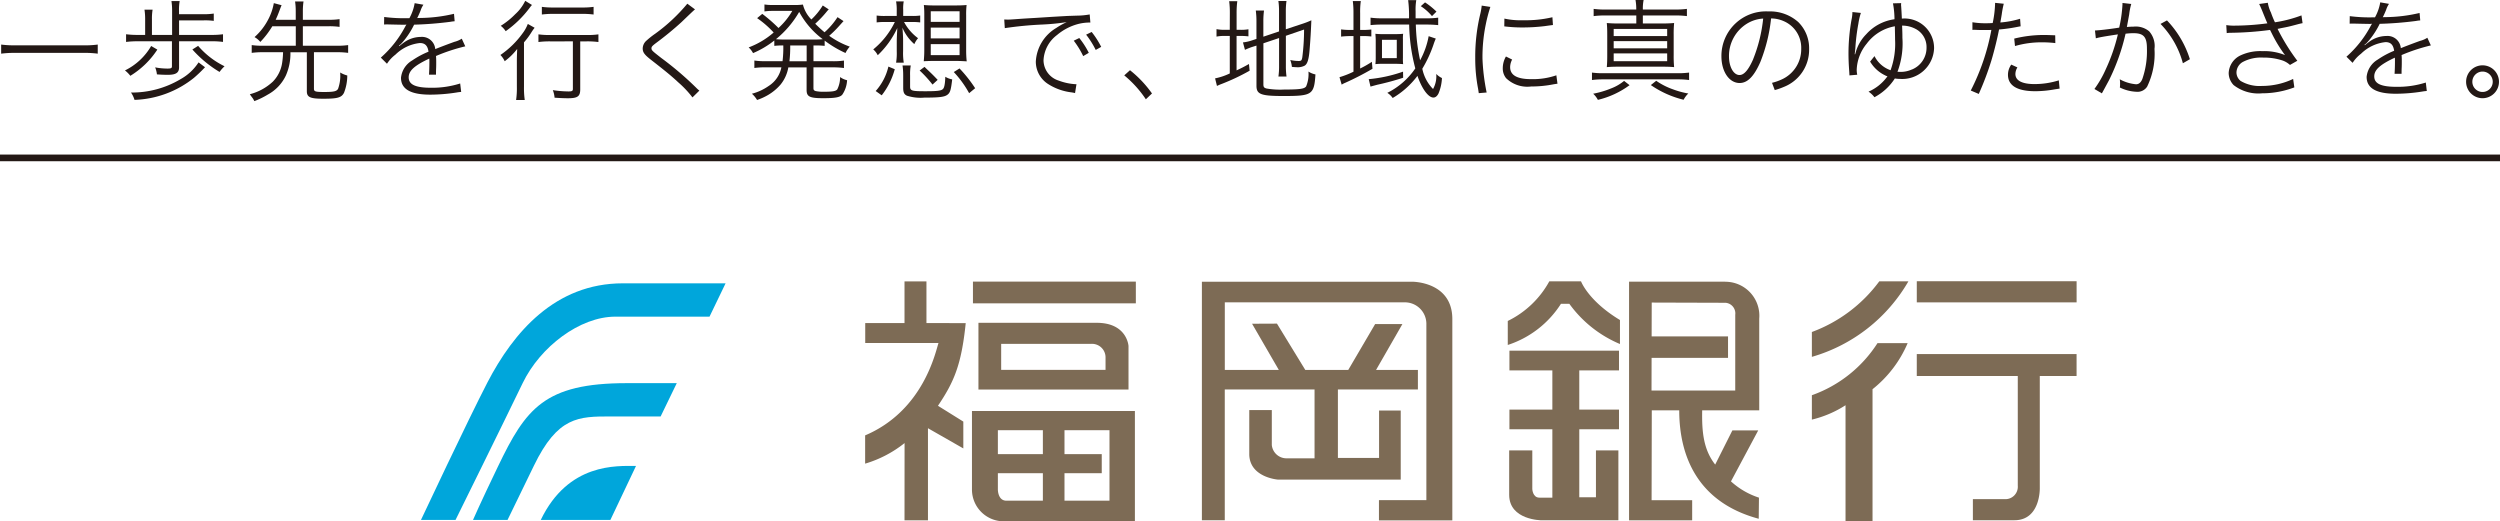 <svg xmlns="http://www.w3.org/2000/svg" width="250" height="52.122" viewBox="0 0 250 52.122">
  <g id="logo-fukuokabank" transform="translate(-26 10.001)">
    <path id="パス_248" data-name="パス 248" d="M50.973,41.863c-1.937,3.733-6.647,13.75-6.647,13.75h3.457s4.733-9.58,6.712-13.679c1.759-3.639,5.717-6.648,9.272-6.648H73.18l1.608-3.333H64.511c-6.777,0-10.943,4.914-13.538,9.91" transform="translate(23.771 -13.622)" fill="#00a6db"/>
    <path id="パス_249" data-name="パス 249" d="M64.387,40.931c-8.265,0-10.107,2.567-12.873,8.312-1.826,3.791-2.506,5.366-2.506,5.366h3.453s.643-1.3,2.625-5.4c2.391-4.948,4.486-4.948,7.684-4.948h5l1.616-3.334Z" transform="translate(24.293 -12.617)" fill="#00a6db"/>
    <path id="パス_250" data-name="パス 250" d="M55.1,53.777h6.963l2.562-5.4c-1.936,0-6.768-.321-9.524,5.4" transform="translate(24.975 -11.784)" fill="#00a6db"/>
    <path id="パス_956" data-name="パス 956" d="M0,0H16.289V2.173H0Z" transform="translate(123.295 18.16)" fill="#7d6b55"/>
    <path id="パス_251" data-name="パス 251" d="M107.175,40.213H96.738v-2.6h8.956a1.353,1.353,0,0,1,1.481,1.394Zm-.882-4.709H94.465v6.67h15.007V37.826s-.129-2.322-3.179-2.322" transform="translate(29.379 -13.224)" fill="#7d6b55"/>
    <path id="パス_252" data-name="パス 252" d="M90.406,35.948V31.78H88.212v4.168H84.284v1.994H91.61c-.3.9-1.491,6.751-7.335,9.237v2.827a11.6,11.6,0,0,0,3.943-2.058l-.006,7.725h2.345V46.463l3.536,2.02V45.8l-2.536-1.581c1.578-2.349,2.345-4.042,2.776-8.266Z" transform="translate(28.239 -13.642)" fill="#7d6b55"/>
    <path id="パス_253" data-name="パス 253" d="M96.474,49.659h4.5v2.747H97.328c-.864,0-.854-1.117-.854-1.117Zm0-4.3h4.5v2.393h-4.5Zm6.662,4.3h3.726V47.747h-3.726V45.355h4.5v7.051h-4.5Zm-9.253,1.677a3.178,3.178,0,0,0,3.4,3.124h12.894V43.44H93.883Z" transform="translate(29.313 -12.338)" fill="#7d6b55"/>
    <path id="パス_254" data-name="パス 254" d="M135.562,31.809h-21V55.663h2.288V42.587h8.978v6.884h-2.8a1.474,1.474,0,0,1-1.474-1.333V44.646H119.3v4.445c.047,2.3,2.87,2.508,2.87,2.508h12.276V44.69H132.28v4.741h-4.117V42.587h8V40.629H131.98l2.634-4.585h-2.727L129.2,40.629H124.9L122.069,36l-2.49.011,2.675,4.619h-5.4V33.872H134.9a2.151,2.151,0,0,1,2.11,2.1V53.649h-4.742v2.027h7.338V35.544c0-3.784-4.048-3.735-4.048-3.735" transform="translate(31.627 -13.639)" fill="#7d6b55"/>
    <path id="パス_255" data-name="パス 255" d="M142.225,39.981h4.293v3.925h-4.293v1.962h4.293v6.84h-1.3c-.674,0-.706-.858-.706-.858V47.983H142.2v4.44c0,2.547,3.247,2.55,3.247,2.55h7.674V47.983h-2.244v4.69H149.21v-6.8h3.972V43.906H149.21V39.981h3.972V38.01H142.225Z" transform="translate(34.718 -12.945)" fill="#7d6b55"/>
    <path id="パス_256" data-name="パス 256" d="M149.4,31.775h-3.173a9.461,9.461,0,0,1-4.154,3.963v2.4a9.966,9.966,0,0,0,5.32-4.118h.836a11.943,11.943,0,0,0,5.063,4.023v-2.4c-3.171-1.914-3.893-3.867-3.893-3.867" transform="translate(34.704 -13.642)" fill="#7d6b55"/>
    <path id="パス_257" data-name="パス 257" d="M163.6,42.693h-8.372l.008-3.27h7.643V37.28h-7.64l.009-3.387,7.393.023a1.067,1.067,0,0,1,.96,1.2Zm-1.018-10.886h-9.6V55.67h6.311V53.657h-4.058l.019-8.984H158c0,4.611,1.865,9.21,7.949,10.84l.023-2.111a7.688,7.688,0,0,1-2.8-1.627l2.727-5.1h-2.584l-1.72,3.421c-1.154-1.483-1.344-3.208-1.3-5.425H166V35.5a3.4,3.4,0,0,0-3.417-3.688" transform="translate(35.924 -13.638)" fill="#7d6b55"/>
    <path id="パス_258" data-name="パス 258" d="M178.858,40.508h10.1V51.479a1.243,1.243,0,0,1-1.343,1.344h-3.147v2.111h4.154c2.621,0,2.537-3.214,2.537-3.214V40.508h3.679V38.319H178.858Z" transform="translate(38.82 -12.911)" fill="#7d6b55"/>
    <path id="パス_955" data-name="パス 955" d="M0,0H15.981V2.114H0Z" transform="translate(217.679 18.122)" fill="#7d6b55"/>
    <path id="パス_259" data-name="パス 259" d="M169.422,36.841v2.486a16.379,16.379,0,0,0,9.653-7.552h-2.912a14.7,14.7,0,0,1-6.741,5.066" transform="translate(37.765 -13.642)" fill="#7d6b55"/>
    <path id="パス_260" data-name="パス 260" d="M169.422,42.54v2.439a10.825,10.825,0,0,0,3.366-1.438V55.123l2.7,0V41.939A11.746,11.746,0,0,0,179,37.333h-3.017a12.92,12.92,0,0,1-6.56,5.207" transform="translate(37.765 -13.019)" fill="#7d6b55"/>
    <path id="パス_261" data-name="パス 261" d="M16.228,11.39a9.867,9.867,0,0,0-1.447-.077H8.028a10.346,10.346,0,0,0-1.458.077v-.91a10.048,10.048,0,0,0,1.458.077h6.754a9.58,9.58,0,0,0,1.447-.077Z" transform="translate(19.546 -16.025)" fill="#231815"/>
    <path id="パス_262" data-name="パス 262" d="M20.943,11.422a8.55,8.55,0,0,1-2.7,2.621,3.071,3.071,0,0,0-.537-.538,6.167,6.167,0,0,0,2.62-2.444Zm5.438-1.469a7.881,7.881,0,0,0,1.129-.066v.767a8.2,8.2,0,0,0-1.129-.066H23.115v2.62c0,.526-.318.735-1.107.735-.318,0-.713-.011-1.107-.044a2.549,2.549,0,0,0-.176-.7,6.6,6.6,0,0,0,1.229.121c.361,0,.449-.044.449-.23v-2.5H19a8.846,8.846,0,0,0-1.183.066V9.887A8.73,8.73,0,0,0,19,9.953h.724V8.407a6.474,6.474,0,0,0-.066-.976h.811a5.357,5.357,0,0,0-.066.976V9.953h2.017V7.586a6.434,6.434,0,0,0-.066-1.02h.823a5.029,5.029,0,0,0-.066,1v.318h2.444a6.636,6.636,0,0,0,1.031-.066V8.55A6.4,6.4,0,0,0,25.559,8.5H23.115V9.953Zm-.669,3.233A14.179,14.179,0,0,1,24.6,14.25a10.016,10.016,0,0,1-5.941,2.2,2.5,2.5,0,0,0-.351-.734,9.51,9.51,0,0,0,4.977-1.349A5.055,5.055,0,0,0,25.065,12.7Zm-.69-2.137a8.211,8.211,0,0,0,2.642,2.039,3.658,3.658,0,0,0-.5.569,11.625,11.625,0,0,1-2.717-2.247Z" transform="translate(20.791 -16.463)" fill="#231815"/>
    <path id="パス_263" data-name="パス 263" d="M31.185,9.082a8.833,8.833,0,0,1-1.2,1.568,2.115,2.115,0,0,0-.58-.483,6.137,6.137,0,0,0,1.414-1.852,5.463,5.463,0,0,0,.515-1.545l.778.208c-.077.176-.131.318-.208.526-.153.406-.23.6-.385.932h2.007V7.569a6.624,6.624,0,0,0-.066-.964h.844a6.266,6.266,0,0,0-.066.964v.866h2.62a6.6,6.6,0,0,0,1.052-.066v.778a7.041,7.041,0,0,0-1.052-.066h-2.62v1.951h3.409a7.528,7.528,0,0,0,1.119-.066v.778a7.877,7.877,0,0,0-1.119-.066h-2.3v3.65c0,.285.143.328,1.053.328.932,0,1.216-.066,1.359-.318a3.884,3.884,0,0,0,.209-1.632,2.633,2.633,0,0,0,.712.3,4.742,4.742,0,0,1-.328,1.731c-.252.483-.647.593-2.073.593-1.315,0-1.643-.153-1.643-.756V11.681H32.994a5.394,5.394,0,0,1-.449,2.313,4.21,4.21,0,0,1-1.809,1.918,8.179,8.179,0,0,1-1.349.658,2.12,2.12,0,0,0-.208-.351,3.644,3.644,0,0,1-.241-.34,5.31,5.31,0,0,0,2.3-1.26,3.383,3.383,0,0,0,.932-1.9,8.14,8.14,0,0,0,.088-1.041H30.253a8.047,8.047,0,0,0-1.13.066v-.778a7.685,7.685,0,0,0,1.13.066h3.278V9.082Z" transform="translate(22.048 -16.458)" fill="#231815"/>
    <path id="パス_264" data-name="パス 264" d="M53.117,12.674c0-.471.011-.789.033-1.315a6.327,6.327,0,0,1-1.25,1.228,2.111,2.111,0,0,0-.428-.625A8.995,8.995,0,0,0,53.688,9.8a3.784,3.784,0,0,0,.526-.943l.679.384a4.742,4.742,0,0,0-.329.471,7.4,7.4,0,0,1-.734.986v4.429a8.259,8.259,0,0,0,.077,1.338h-.866a8.35,8.35,0,0,0,.077-1.338Zm1.513-5.712a1.838,1.838,0,0,0-.2.241A10.677,10.677,0,0,1,52,9.583a2.13,2.13,0,0,0-.494-.537,7.541,7.541,0,0,0,1.447-1.162,4.283,4.283,0,0,0,1-1.338Zm1.862,3.64a8.355,8.355,0,0,0-1.217.066V9.9a8.411,8.411,0,0,0,1.217.066h3.575A7.82,7.82,0,0,0,61.273,9.9v.767a8.305,8.305,0,0,0-1.194-.066h-.625v4.8c0,.7-.264.888-1.229.888-.35,0-.865-.022-1.336-.056a2.645,2.645,0,0,0-.176-.756,10.964,10.964,0,0,0,1.546.131c.372,0,.46-.043.46-.262V10.6Zm-.876-3.453a7.837,7.837,0,0,0,1.14.066h2.905a7.763,7.763,0,0,0,1.129-.066v.767a8.541,8.541,0,0,0-1.129-.066H56.757a8.733,8.733,0,0,0-1.14.066Z" transform="translate(24.569 -16.465)" fill="#231815"/>
    <path id="パス_265" data-name="パス 265" d="M69.5,7.372c-.121.1-.208.176-1.349,1.272a31.982,31.982,0,0,1-2.521,2.071c-.406.307-.483.395-.483.548,0,.2.088.274.975.965a32.244,32.244,0,0,1,3.508,2.992,2.736,2.736,0,0,0,.307.274l-.69.68a10.222,10.222,0,0,0-1.414-1.5c-.734-.679-1.173-1.042-2.773-2.29-.614-.483-.789-.724-.789-1.1a1.063,1.063,0,0,1,.318-.735,8.459,8.459,0,0,1,.932-.745,17.421,17.421,0,0,0,3.212-3Z" transform="translate(26 -16.435)" fill="#231815"/>
    <path id="パス_266" data-name="パス 266" d="M77.188,12.55a11.468,11.468,0,0,0,.077-1.579,7.282,7.282,0,0,0-.9.043v-.537a9.135,9.135,0,0,1-2.126,1.261,2.119,2.119,0,0,0-.439-.57,8.126,8.126,0,0,0,2.5-1.49,9.634,9.634,0,0,0-1.654-1.437l.515-.427a14.994,14.994,0,0,1,1.622,1.413,7.144,7.144,0,0,0,1.381-1.71H76.092a4.691,4.691,0,0,0-.713.056v-.7a4.7,4.7,0,0,0,.789.054h2.083a6.555,6.555,0,0,0,.976-.044,3.223,3.223,0,0,0,.844,1.491,6.725,6.725,0,0,0,1.14-1.4l.6.395a1.859,1.859,0,0,0-.23.252A10.581,10.581,0,0,1,80.455,8.8c.307.307.569.548.932.855a7.3,7.3,0,0,0,1.3-1.513l.6.395-.526.582a9.977,9.977,0,0,1-.91.887,8.275,8.275,0,0,0,2.06,1.085,2.715,2.715,0,0,0-.427.636A10.775,10.775,0,0,1,81.4,10.489v.526a7.838,7.838,0,0,0-.932-.043h-.187V12.55H82.23a7.013,7.013,0,0,0,1.1-.067v.746a7.542,7.542,0,0,0-1.1-.066H80.279v2.071c0,.176.043.241.219.3a3.629,3.629,0,0,0,.845.067c.854,0,1.162-.056,1.314-.231a2.681,2.681,0,0,0,.286-1.239,1.853,1.853,0,0,0,.7.318,2.812,2.812,0,0,1-.483,1.448c-.23.262-.713.35-1.9.35-1.359,0-1.666-.153-1.666-.822V13.164H77.768a3.736,3.736,0,0,1-.778,1.721,5,5,0,0,1-1.25,1.041,5.894,5.894,0,0,1-1.1.5,2.475,2.475,0,0,0-.516-.625,5.21,5.21,0,0,0,1.678-.778,2.849,2.849,0,0,0,1.271-1.863H75.456a7.482,7.482,0,0,0-1.085.066v-.746a6.952,6.952,0,0,0,1.085.067Zm3.244-2.171a7.067,7.067,0,0,0,.778-.032,8.35,8.35,0,0,1-2.357-2.73,9.892,9.892,0,0,1-2.324,2.73,8.149,8.149,0,0,0,.823.032Zm-2.477.593a12.322,12.322,0,0,1-.077,1.579H79.6V10.971Z" transform="translate(27.066 -16.428)" fill="#231815"/>
    <path id="パス_267" data-name="パス 267" d="M108.153,12.787a11.209,11.209,0,0,1,2.2,2.324l-.614.582a10.949,10.949,0,0,0-2.16-2.391Z" transform="translate(30.846 -15.766)" fill="#231815"/>
    <path id="パス_268" data-name="パス 268" d="M103.983,11.7l.559-.329a8.1,8.1,0,0,0-.952-1.481l-.553.268a8.418,8.418,0,0,1,.945,1.542" transform="translate(30.337 -16.09)" fill="#231815"/>
    <path id="パス_269" data-name="パス 269" d="M102.249,14.389a2.15,2.15,0,0,1-1.534-2.028,3.351,3.351,0,0,1,1.348-2.532,5.384,5.384,0,0,1,2.1-1.1A4.584,4.584,0,0,1,105.4,8.58l-.067-.812a7.372,7.372,0,0,1-1.3.121l-.625.021c-.361.011-.5.022-1.852.1l-1.721.11c-1.348.077-1.414.088-2.028.131-.339.022-.471.033-.625.033-.077,0-.186,0-.395-.011l.056.866a36.233,36.233,0,0,1,3.781-.362,22.314,22.314,0,0,0,2.412-.241,7.244,7.244,0,0,0-1.042.582,4.17,4.17,0,0,0-2.049,3.366,2.653,2.653,0,0,0,1.216,2.236,5.546,5.546,0,0,0,2.368.844c.2.033.219.043.339.066l.142-.887h-.109a5.6,5.6,0,0,1-1.644-.351" transform="translate(29.637 -16.326)" fill="#231815"/>
    <path id="パス_270" data-name="パス 270" d="M105.657,10.837a8.606,8.606,0,0,0-.953-1.49l-.556.269a8.659,8.659,0,0,1,.961,1.528Z" transform="translate(30.463 -16.151)" fill="#231815"/>
    <path id="パス_271" data-name="パス 271" d="M45.728,15.214c-1.545,0-2.225-.318-2.225-1.042,0-.657.569-1.173,2.06-1.875a2.86,2.86,0,0,1,.011.329c0,.483-.017.962-.039,1.283h.7c0-.033,0-.069,0-.11,0-.1,0-.252.011-.493.011-.22.011-.46.011-.6,0-.274,0-.384-.022-.668a18.269,18.269,0,0,1,2.928-.965l-.351-.767a2.392,2.392,0,0,1-.745.318c-.483.176-1.107.406-1.907.724a1.332,1.332,0,0,0-1.448-1.217,2.923,2.923,0,0,0-1.656.537c-.109.078-.109.078-.5.385a.085.085,0,0,1-.022-.033V11a.011.011,0,0,0,.011-.011,1.754,1.754,0,0,1,.142-.109c.044-.033.264-.286.372-.417a8.092,8.092,0,0,0,.987-1.557,35.249,35.249,0,0,0,3.617-.285,3.4,3.4,0,0,1,.438-.056l-.066-.745a15.387,15.387,0,0,1-3.452.417,1.834,1.834,0,0,0-.23.011c.054-.1.2-.395.339-.746a2.318,2.318,0,0,1,.286-.592l-.877-.153a4.673,4.673,0,0,1-.526,1.5h-.176a15.36,15.36,0,0,1-2.346-.12l-.011.756a1.921,1.921,0,0,1,.241-.011h.176c.406.011,1.435.033,1.611.033a1.18,1.18,0,0,0,.208-.022l-.1.165A10.907,10.907,0,0,1,40.718,12.2l.615.614a3.6,3.6,0,0,1,.844-.91,4.11,4.11,0,0,1,2.444-1.162c.515,0,.778.262.866.865a8.555,8.555,0,0,0-1.633.877,2.27,2.27,0,0,0-1.119,1.732c0,1.129.954,1.688,2.916,1.688a17.034,17.034,0,0,0,2.664-.219,4.2,4.2,0,0,1,.438-.054l-.1-.845a9.173,9.173,0,0,1-2.926.428" transform="translate(23.365 -16.44)" fill="#231815"/>
    <path id="パス_272" data-name="パス 272" d="M91.676,14.719c-.176.176-.593.219-1.8.219-1.315,0-1.48-.054-1.48-.471v-1.1a4.98,4.98,0,0,1,.066-1.008h-.822a7.271,7.271,0,0,1,.066,1.008V14.6c0,.46.1.657.384.788a4.5,4.5,0,0,0,1.743.187c1.523,0,2.017-.066,2.313-.3.264-.208.339-.494.46-1.524a1.93,1.93,0,0,1-.69-.262c-.022.724-.1,1.107-.241,1.228" transform="translate(28.614 -15.815)" fill="#231815"/>
    <path id="パス_273" data-name="パス 273" d="M94.383,14.605a13.661,13.661,0,0,0-1.563-1.978l-.574.36A10.32,10.32,0,0,1,93.781,15.1Z" transform="translate(29.132 -15.784)" fill="#231815"/>
    <path id="パス_274" data-name="パス 274" d="M89.545,12.544c.372-.021.734-.032,1.14-.032H92.69c.362,0,.833.021,1.151.043a10.28,10.28,0,0,1-.054-1.1V7.984a8.608,8.608,0,0,1,.043-1.063c-.361.032-.646.043-1.129.043H90.674a11.081,11.081,0,0,1-1.117-.043A9.316,9.316,0,0,1,89.6,7.984v3.475c0,.395-.022.746-.054,1.085m.7-5H93.13V8.609H90.247Zm0,1.633H93.13v1.085H90.247Zm0,1.654H93.13v1.1H90.247Z" transform="translate(28.829 -16.421)" fill="#231815"/>
    <path id="パス_275" data-name="パス 275" d="M87.355,11.572a6,6,0,0,1-.066,1.151h.767a6.008,6.008,0,0,1-.066-1.151V10.563c0-.438-.022-.767-.066-1.338a4.521,4.521,0,0,0,1.189,1.644,2.344,2.344,0,0,1,.372-.592,4.813,4.813,0,0,1-1.4-1.622h.822A5.914,5.914,0,0,1,89.7,8.7v-.69a5.468,5.468,0,0,1-.8.043H88V7.428a3.767,3.767,0,0,1,.054-.833h-.767a4.64,4.64,0,0,1,.066.91v.548H86.2a5.719,5.719,0,0,1-.855-.043V8.7a5.84,5.84,0,0,1,.844-.043h.975a8.03,8.03,0,0,1-2.159,2.74,1.954,1.954,0,0,1,.449.582A8.925,8.925,0,0,0,87.41,9.259c-.032.636-.054,1.074-.054,1.315Z" transform="translate(28.32 -16.458)" fill="#231815"/>
    <path id="パス_276" data-name="パス 276" d="M85.226,14.906l.6.428a7.306,7.306,0,0,0,1.305-2.61l-.636-.264a5.517,5.517,0,0,1-1.272,2.445" transform="translate(28.345 -15.803)" fill="#231815"/>
    <path id="パス_277" data-name="パス 277" d="M89.659,12.488l-.483.361a12,12,0,0,1,1.289,1.407l.515-.471c-.614-.644-.7-.707-1.321-1.3" transform="translate(28.787 -15.8)" fill="#231815"/>
    <path id="パス_278" data-name="パス 278" d="M117.224,7.8a9.055,9.055,0,0,0-.066-1.216h.812A9.027,9.027,0,0,0,117.9,7.81V9.443h.307a4.178,4.178,0,0,0,.877-.054V10.1a6.727,6.727,0,0,0-.887-.044h-.3V13.5c.471-.219.669-.318,1.24-.636l.066.669a21.2,21.2,0,0,1-2.829,1.336c-.153.056-.318.132-.438.187l-.187-.756a6.161,6.161,0,0,0,1.469-.494V10.057h-.406a4.185,4.185,0,0,0-.921.066V9.377a4.067,4.067,0,0,0,.921.066h.406Zm3.355,7.1c0,.264.066.351.329.417a7.984,7.984,0,0,0,1.765.1c1.546,0,2.006-.066,2.182-.317a3.2,3.2,0,0,0,.23-1.48,2.033,2.033,0,0,0,.7.285c-.131,2.028-.329,2.159-3.179,2.159-2.269,0-2.719-.165-2.719-1.02V11.022l-.241.077a6.037,6.037,0,0,0-.91.35l-.2-.745a4.212,4.212,0,0,0,.954-.219l.395-.131V8.633a8.047,8.047,0,0,0-.066-1.119h.822a7.867,7.867,0,0,0-.066,1.085v1.534l1.568-.526V7.58a7,7,0,0,0-.066-1.02h.811a7.369,7.369,0,0,0-.066,1.031v1.8l1.688-.559a7.811,7.811,0,0,0,.866-.34c-.043,1.1-.088,1.865-.175,2.939-.077.975-.22,1.435-.5,1.6a1.494,1.494,0,0,1-.789.153c-.1,0-.23-.011-.483-.032a2.557,2.557,0,0,0-.163-.69,3.922,3.922,0,0,0,.844.1c.251,0,.307-.054.361-.372a22.2,22.2,0,0,0,.176-2.773l-1.82.625v3.025a7.25,7.25,0,0,0,.066,1.052h-.811a7.2,7.2,0,0,0,.066-1.063V10.266l-1.568.526Z" transform="translate(31.76 -16.464)" fill="#231815"/>
    <path id="パス_279" data-name="パス 279" d="M159.359,14.474a8.455,8.455,0,0,0-1.107-.066h-7.5a8.187,8.187,0,0,0-1.106.066v-.745a7.846,7.846,0,0,0,1.106.066h7.465a8.513,8.513,0,0,0,1.141-.066Zm-5.953.515a8.734,8.734,0,0,1-3.168,1.469,2.321,2.321,0,0,0-.471-.614,9.3,9.3,0,0,0,1.809-.537,4.6,4.6,0,0,0,1.282-.745Zm.669-7.563A5.151,5.151,0,0,0,154,6.472h.811a4.4,4.4,0,0,0-.077.954h3.244a8.724,8.724,0,0,0,1.162-.066v.723a8.843,8.843,0,0,0-1.162-.066h-3.244v.8H156.6a12.154,12.154,0,0,0,1.261-.044,11.467,11.467,0,0,0-.044,1.184V12a11.467,11.467,0,0,0,.044,1.184c-.395-.033-.69-.044-1.261-.044h-4.21c-.548,0-.876.011-1.261.044.033-.351.044-.7.044-1.184V9.958c0-.494-.011-.833-.044-1.184a12.273,12.273,0,0,0,1.272.044h1.678v-.8h-3.124a8.17,8.17,0,0,0-1.141.066V7.36a8.17,8.17,0,0,0,1.141.066Zm-2.258,2.653h5.349V9.366h-5.349Zm0,1.228h5.349v-.724h-5.349Zm0,1.282h5.349V11.81h-5.349Zm4.253,1.962a6.927,6.927,0,0,0,1.677.855,8.634,8.634,0,0,0,1.535.417,2.225,2.225,0,0,0-.471.625,9.85,9.85,0,0,1-3.278-1.469Z" transform="translate(35.551 -16.473)" fill="#231815"/>
    <path id="パス_280" data-name="パス 280" d="M194.89,9.49c.395-.011,1.534-.142,2.422-.285a13.366,13.366,0,0,0,.329-2.324V6.738l.877.1a6.669,6.669,0,0,0-.208,1.053c-.056.318-.132.723-.23,1.25a6.284,6.284,0,0,1,.646-.033,2.1,2.1,0,0,1,1.579.46,2.212,2.212,0,0,1,.537,1.765,7.561,7.561,0,0,1-.734,3.771,1.146,1.146,0,0,1-1.075.515,4.116,4.116,0,0,1-1.654-.427,2.475,2.475,0,0,0,.021-.384,2.173,2.173,0,0,0-.032-.439,4.1,4.1,0,0,0,1.633.5c.274,0,.483-.176.625-.526a8.493,8.493,0,0,0,.46-3.048c0-1.162-.329-1.534-1.349-1.534a6.165,6.165,0,0,0-.789.054,20.7,20.7,0,0,1-1.654,4.648c-.143.264-.374.7-.713,1.315l-.746-.438a10.483,10.483,0,0,0,1.141-1.985,18.1,18.1,0,0,0,1.205-3.475c-.943.142-1.469.23-1.568.252a6.247,6.247,0,0,0-.636.142Zm7.2-1.008a9.914,9.914,0,0,1,2.292,3.88l-.7.406a8.961,8.961,0,0,0-2.237-3.935Z" transform="translate(40.607 -16.443)" fill="#231815"/>
    <path id="パス_281" data-name="パス 281" d="M206.694,8.955a4.854,4.854,0,0,0,.844.054,25.626,25.626,0,0,0,3.267-.23c-.165-.372-.34-.811-.537-1.3-.12-.285-.187-.438-.285-.636l.866-.12a3.479,3.479,0,0,0,.317.986,9.431,9.431,0,0,0,.395.965,12.883,12.883,0,0,0,2.653-.69l.11.777c-.23.044-.318.067-.647.155-.657.175-.789.208-1.48.339-.262.056-.262.056-.372.077a20.244,20.244,0,0,0,1.974,3.19l-.735.417a2.176,2.176,0,0,0-.756-.449,5.928,5.928,0,0,0-1.918-.286,3.888,3.888,0,0,0-2.084.46,1.245,1.245,0,0,0-.592,1.02,1.1,1.1,0,0,0,.416.855,3.714,3.714,0,0,0,2.138.5,7.238,7.238,0,0,0,3.113-.7l.12.844a9.079,9.079,0,0,1-3.222.592,4.018,4.018,0,0,1-2.85-.822,1.769,1.769,0,0,1-.494-1.206,2.051,2.051,0,0,1,1.239-1.787,4.662,4.662,0,0,1,2.126-.4,5.472,5.472,0,0,1,2.269.395A13.443,13.443,0,0,1,211.254,9.8c-.12-.23-.12-.252-.186-.361a32.363,32.363,0,0,1-3.9.285,2.4,2.4,0,0,0-.428.033Z" transform="translate(41.933 -16.446)" fill="#231815"/>
    <path id="パス_282" data-name="パス 282" d="M231.552,13.992a1.644,1.644,0,1,1-1.644-1.644,1.643,1.643,0,0,1,1.644,1.644m-2.664,0a1.02,1.02,0,1,0,1.02-1.02,1.025,1.025,0,0,0-1.02,1.02" transform="translate(44.346 -15.816)" fill="#231815"/>
    <path id="パス_283" data-name="パス 283" d="M187.7,10.724a9.557,9.557,0,0,1,2.741-.372,11.067,11.067,0,0,1,1.293.077l-.011-.778c-.822-.033-.986-.033-1.194-.033a12.394,12.394,0,0,0-2.905.362Z" transform="translate(39.799 -16.121)" fill="#231815"/>
    <path id="パス_284" data-name="パス 284" d="M188.7,9.074l-.054-.756a9.114,9.114,0,0,1-1.974.372c.055-.329.088-.483.142-.833a9.934,9.934,0,0,1,.2-1.042l-.866-.088a10.744,10.744,0,0,1-.241,2.017c-.318.022-.438.022-.658.022a7.567,7.567,0,0,1-1.37-.1v.767a1.616,1.616,0,0,1,.187-.011h.043c.428.022.526.022.909.022.406,0,.537,0,.757-.011a22.031,22.031,0,0,1-2.061,6.062l.8.34a29.143,29.143,0,0,0,1.261-3.343c.3-1,.6-2.236.767-3.1a16.035,16.035,0,0,0,1.852-.264c.219-.043.219-.043.307-.054" transform="translate(39.363 -16.443)" fill="#231815"/>
    <path id="パス_285" data-name="パス 285" d="M192.144,13.858a8.149,8.149,0,0,1-2.423.372c-1.25,0-1.918-.35-1.918-1.008a1.3,1.3,0,0,1,.2-.659l-.612-.28a1.733,1.733,0,0,0-.331,1.016c0,1.085.932,1.644,2.73,1.644a10.908,10.908,0,0,0,1.951-.187c.362-.054.362-.054.483-.077Z" transform="translate(39.737 -15.823)" fill="#231815"/>
    <path id="パス_286" data-name="パス 286" d="M168.994,8.582A4.24,4.24,0,0,0,165.98,7.5a4.455,4.455,0,0,0-4.692,4.484c0,1.534.778,2.674,1.819,2.674.791,0,1.437-.657,2.073-2.1A16.414,16.414,0,0,0,166.255,8.2a3.156,3.156,0,0,1,1.271.275,2.89,2.89,0,0,1,1.742,2.752,3.309,3.309,0,0,1-1.939,3.069,5.292,5.292,0,0,1-.981.344l.274.726a7.322,7.322,0,0,0,.927-.325,3.991,3.991,0,0,0,2.509-3.781,3.673,3.673,0,0,0-1.064-2.675m-4.526,3.684c-.473,1.074-.911,1.59-1.371,1.59-.593,0-1.052-.812-1.052-1.863a3.792,3.792,0,0,1,1.787-3.267,3.472,3.472,0,0,1,1.632-.516,15.064,15.064,0,0,1-1,4.056" transform="translate(36.854 -16.358)" fill="#231815"/>
    <path id="パス_287" data-name="パス 287" d="M135.368,8.059l.449-.449a7.369,7.369,0,0,0-1.143-.923l-.425.378a5,5,0,0,1,1.119.994" transform="translate(33.83 -16.449)" fill="#231815"/>
    <path id="パス_288" data-name="パス 288" d="M130.178,12.643a10.257,10.257,0,0,1-1.173.668V10.067h.208a6.693,6.693,0,0,1,.911.044v-.7a6.911,6.911,0,0,1-.911.043h-.208V7.776a7.614,7.614,0,0,1,.066-1.206h-.8a9.111,9.111,0,0,1,.066,1.206V9.453h-.3A6.121,6.121,0,0,1,127.1,9.4v.723a7.983,7.983,0,0,1,.921-.054h.318v3.562a8.783,8.783,0,0,1-1.4.548l.219.746a2.19,2.19,0,0,1,.361-.187,28.466,28.466,0,0,0,2.719-1.4Z" transform="translate(33.01 -16.462)" fill="#231815"/>
    <path id="パス_289" data-name="パス 289" d="M136.3,13.859a2.6,2.6,0,0,1-.318,1.512,4.03,4.03,0,0,1-1.074-2.027,12.551,12.551,0,0,0,1.107-2.379,6.74,6.74,0,0,1,.241-.636l-.713-.241a8.016,8.016,0,0,1-.855,2.412,18.956,18.956,0,0,1-.428-3.574h1.074a11.472,11.472,0,0,1,1.162.056V8.235a7.47,7.47,0,0,1-1.14.066h-1.119v-.69a5.833,5.833,0,0,1,.067-1.129h-.812a12.531,12.531,0,0,1,.088,1.819h-2.675a7.787,7.787,0,0,1-1.173-.066v.746a11.339,11.339,0,0,1,1.162-.056h2.7a18.139,18.139,0,0,0,.614,4.385,7.372,7.372,0,0,1-2.8,2.445,1.86,1.86,0,0,1,.537.515,8.426,8.426,0,0,0,2.477-2.214c.449,1.3,1.085,2.17,1.6,2.17.187,0,.362-.132.5-.395a4.48,4.48,0,0,0,.35-1.557,1.971,1.971,0,0,1-.58-.417" transform="translate(33.323 -16.471)" fill="#231815"/>
    <path id="パス_290" data-name="パス 290" d="M133,12.917a14.132,14.132,0,0,1-3.43.751l.176.746c.142-.044.438-.121.679-.187a26.6,26.6,0,0,0,2.586-.7Z" transform="translate(33.304 -15.753)" fill="#231815"/>
    <path id="パス_291" data-name="パス 291" d="M130.167,12.546a5.488,5.488,0,0,1,.724-.033h1.272c.307,0,.548.011.778.033a4.669,4.669,0,0,1-.022-.647v-1.83a3.769,3.769,0,0,1,.022-.559,7.176,7.176,0,0,1-.735.032h-1.293a5.906,5.906,0,0,1-.746-.032c.011.186.033.438.033.679v1.688a6,6,0,0,1-.033.669m.658-2.434h1.48v1.83h-1.48Z" transform="translate(33.373 -16.132)" fill="#231815"/>
    <path id="パス_292" data-name="パス 292" d="M222.508,15.13c-1.546,0-2.225-.318-2.225-1.042,0-.657.569-1.173,2.06-1.875a2.858,2.858,0,0,1,.011.329c0,.483-.017.962-.039,1.283h.7c0-.033,0-.069,0-.11,0-.1,0-.252.011-.493.011-.22.011-.46.011-.6,0-.274,0-.384-.022-.668a18.269,18.269,0,0,1,2.928-.965l-.351-.767a2.392,2.392,0,0,1-.745.318c-.483.176-1.107.406-1.907.724a1.332,1.332,0,0,0-1.448-1.217,2.922,2.922,0,0,0-1.656.537c-.109.078-.109.078-.5.385a.085.085,0,0,1-.022-.033v-.011a.011.011,0,0,0,.011-.011,1.762,1.762,0,0,1,.142-.109c.044-.033.264-.286.373-.417a8.093,8.093,0,0,0,.987-1.557,35.249,35.249,0,0,0,3.617-.285,3.4,3.4,0,0,1,.438-.056l-.066-.745a15.387,15.387,0,0,1-3.452.417,1.834,1.834,0,0,0-.23.011c.055-.1.2-.395.339-.746a2.318,2.318,0,0,1,.286-.592l-.877-.153a4.673,4.673,0,0,1-.526,1.5h-.176a15.36,15.36,0,0,1-2.346-.12l-.011.756a1.921,1.921,0,0,1,.241-.011h.176c.406.011,1.435.033,1.611.033a1.181,1.181,0,0,0,.208-.022l-.1.165a10.907,10.907,0,0,1-2.456,3.135l.615.614a3.6,3.6,0,0,1,.844-.91,4.11,4.11,0,0,1,2.444-1.162c.515,0,.778.262.866.865a8.555,8.555,0,0,0-1.633.877,2.27,2.27,0,0,0-1.119,1.732c0,1.129.954,1.688,2.916,1.688A17.035,17.035,0,0,0,225.1,15.6a4.2,4.2,0,0,1,.438-.054l-.1-.845a9.173,9.173,0,0,1-2.926.428" transform="translate(43.142 -16.449)" fill="#231815"/>
    <path id="パス_293" data-name="パス 293" d="M178.052,8.3c-.011-.317-.054-1.052-.066-1.205a1.12,1.12,0,0,1-.011-.176,1.345,1.345,0,0,1,.011-.165l-.823.022a8.735,8.735,0,0,1,.153,1.59,4.619,4.619,0,0,0-2.827,1.5,4.2,4.2,0,0,0-1.02,1.7c-.054.187-.054.187-.088.3h-.043c.01-.121.021-.187.032-.286.022-.23.022-.23.033-.328a19.652,19.652,0,0,1,.3-2.434,6.347,6.347,0,0,1,.252-1.085l-.845-.088a3.652,3.652,0,0,1-.087.745,19.354,19.354,0,0,0-.307,3.366c0,.559.021,1.119.076,1.852.011.176.011.23.022.374l.778-.067a2.249,2.249,0,0,1-.054-.515,4.345,4.345,0,0,1,1.008-2.6,4.461,4.461,0,0,1,2.806-1.731c.011.679.022.964.022,1.325a7.728,7.728,0,0,1-.45,3.07,2.843,2.843,0,0,1-1.607-1.412l-.437.547a3.466,3.466,0,0,0,1.485,1.37.807.807,0,0,0,.251.1,1.049,1.049,0,0,1-.066.088,4.538,4.538,0,0,1-1.83,1.448,2.446,2.446,0,0,1,.592.558,5.451,5.451,0,0,0,2.039-1.875,3.1,3.1,0,0,0,.515.044,3.187,3.187,0,0,0,3.409-3.07,2.954,2.954,0,0,0-3.222-2.96m1,5.087a2.708,2.708,0,0,1-1.151.241,1.182,1.182,0,0,1-.2-.011h-.087a8.057,8.057,0,0,0,.493-3.387c0-.471-.011-.735-.032-1.229a2.815,2.815,0,0,1,1.293.3,2.037,2.037,0,0,1,1.151,1.9,2.342,2.342,0,0,1-1.469,2.193" transform="translate(38.133 -16.442)" fill="#231815"/>
    <path id="パス_294" data-name="パス 294" d="M145.871,8.9q.724-.1.756-.1l-.054-.778a11.732,11.732,0,0,1-2.938.3,7.468,7.468,0,0,1-1.863-.165l-.011.778a14.593,14.593,0,0,0,1.753.109,18.479,18.479,0,0,0,2.357-.142" transform="translate(34.668 -16.299)" fill="#231815"/>
    <path id="パス_295" data-name="パス 295" d="M140.66,7.106l-.866-.131a6.088,6.088,0,0,1-.153.876,18.162,18.162,0,0,0-.494,4.342,15.736,15.736,0,0,0,.286,3.1c.032.208.043.262.066.438l.789-.066a20.427,20.427,0,0,1-.417-3.377,16.2,16.2,0,0,1,.329-3.43,15.567,15.567,0,0,1,.46-1.755" transform="translate(34.377 -16.416)" fill="#231815"/>
    <path id="パス_296" data-name="パス 296" d="M146.982,13.434a7.209,7.209,0,0,1-2.522.384c-1.413,0-2.1-.395-2.1-1.206a1.656,1.656,0,0,1,.2-.752l-.62-.307a2.333,2.333,0,0,0-.316,1.157,1.543,1.543,0,0,0,.329,1.008,3.045,3.045,0,0,0,2.509.834,11.326,11.326,0,0,0,2.248-.22c.219-.032.24-.043.384-.054Z" transform="translate(34.654 -15.905)" fill="#231815"/>
    <path id="パス_954" data-name="パス 954" d="M0,0H250V.667H0Z" transform="translate(26 5.455)" fill="#231815"/>
  </g>
</svg>
